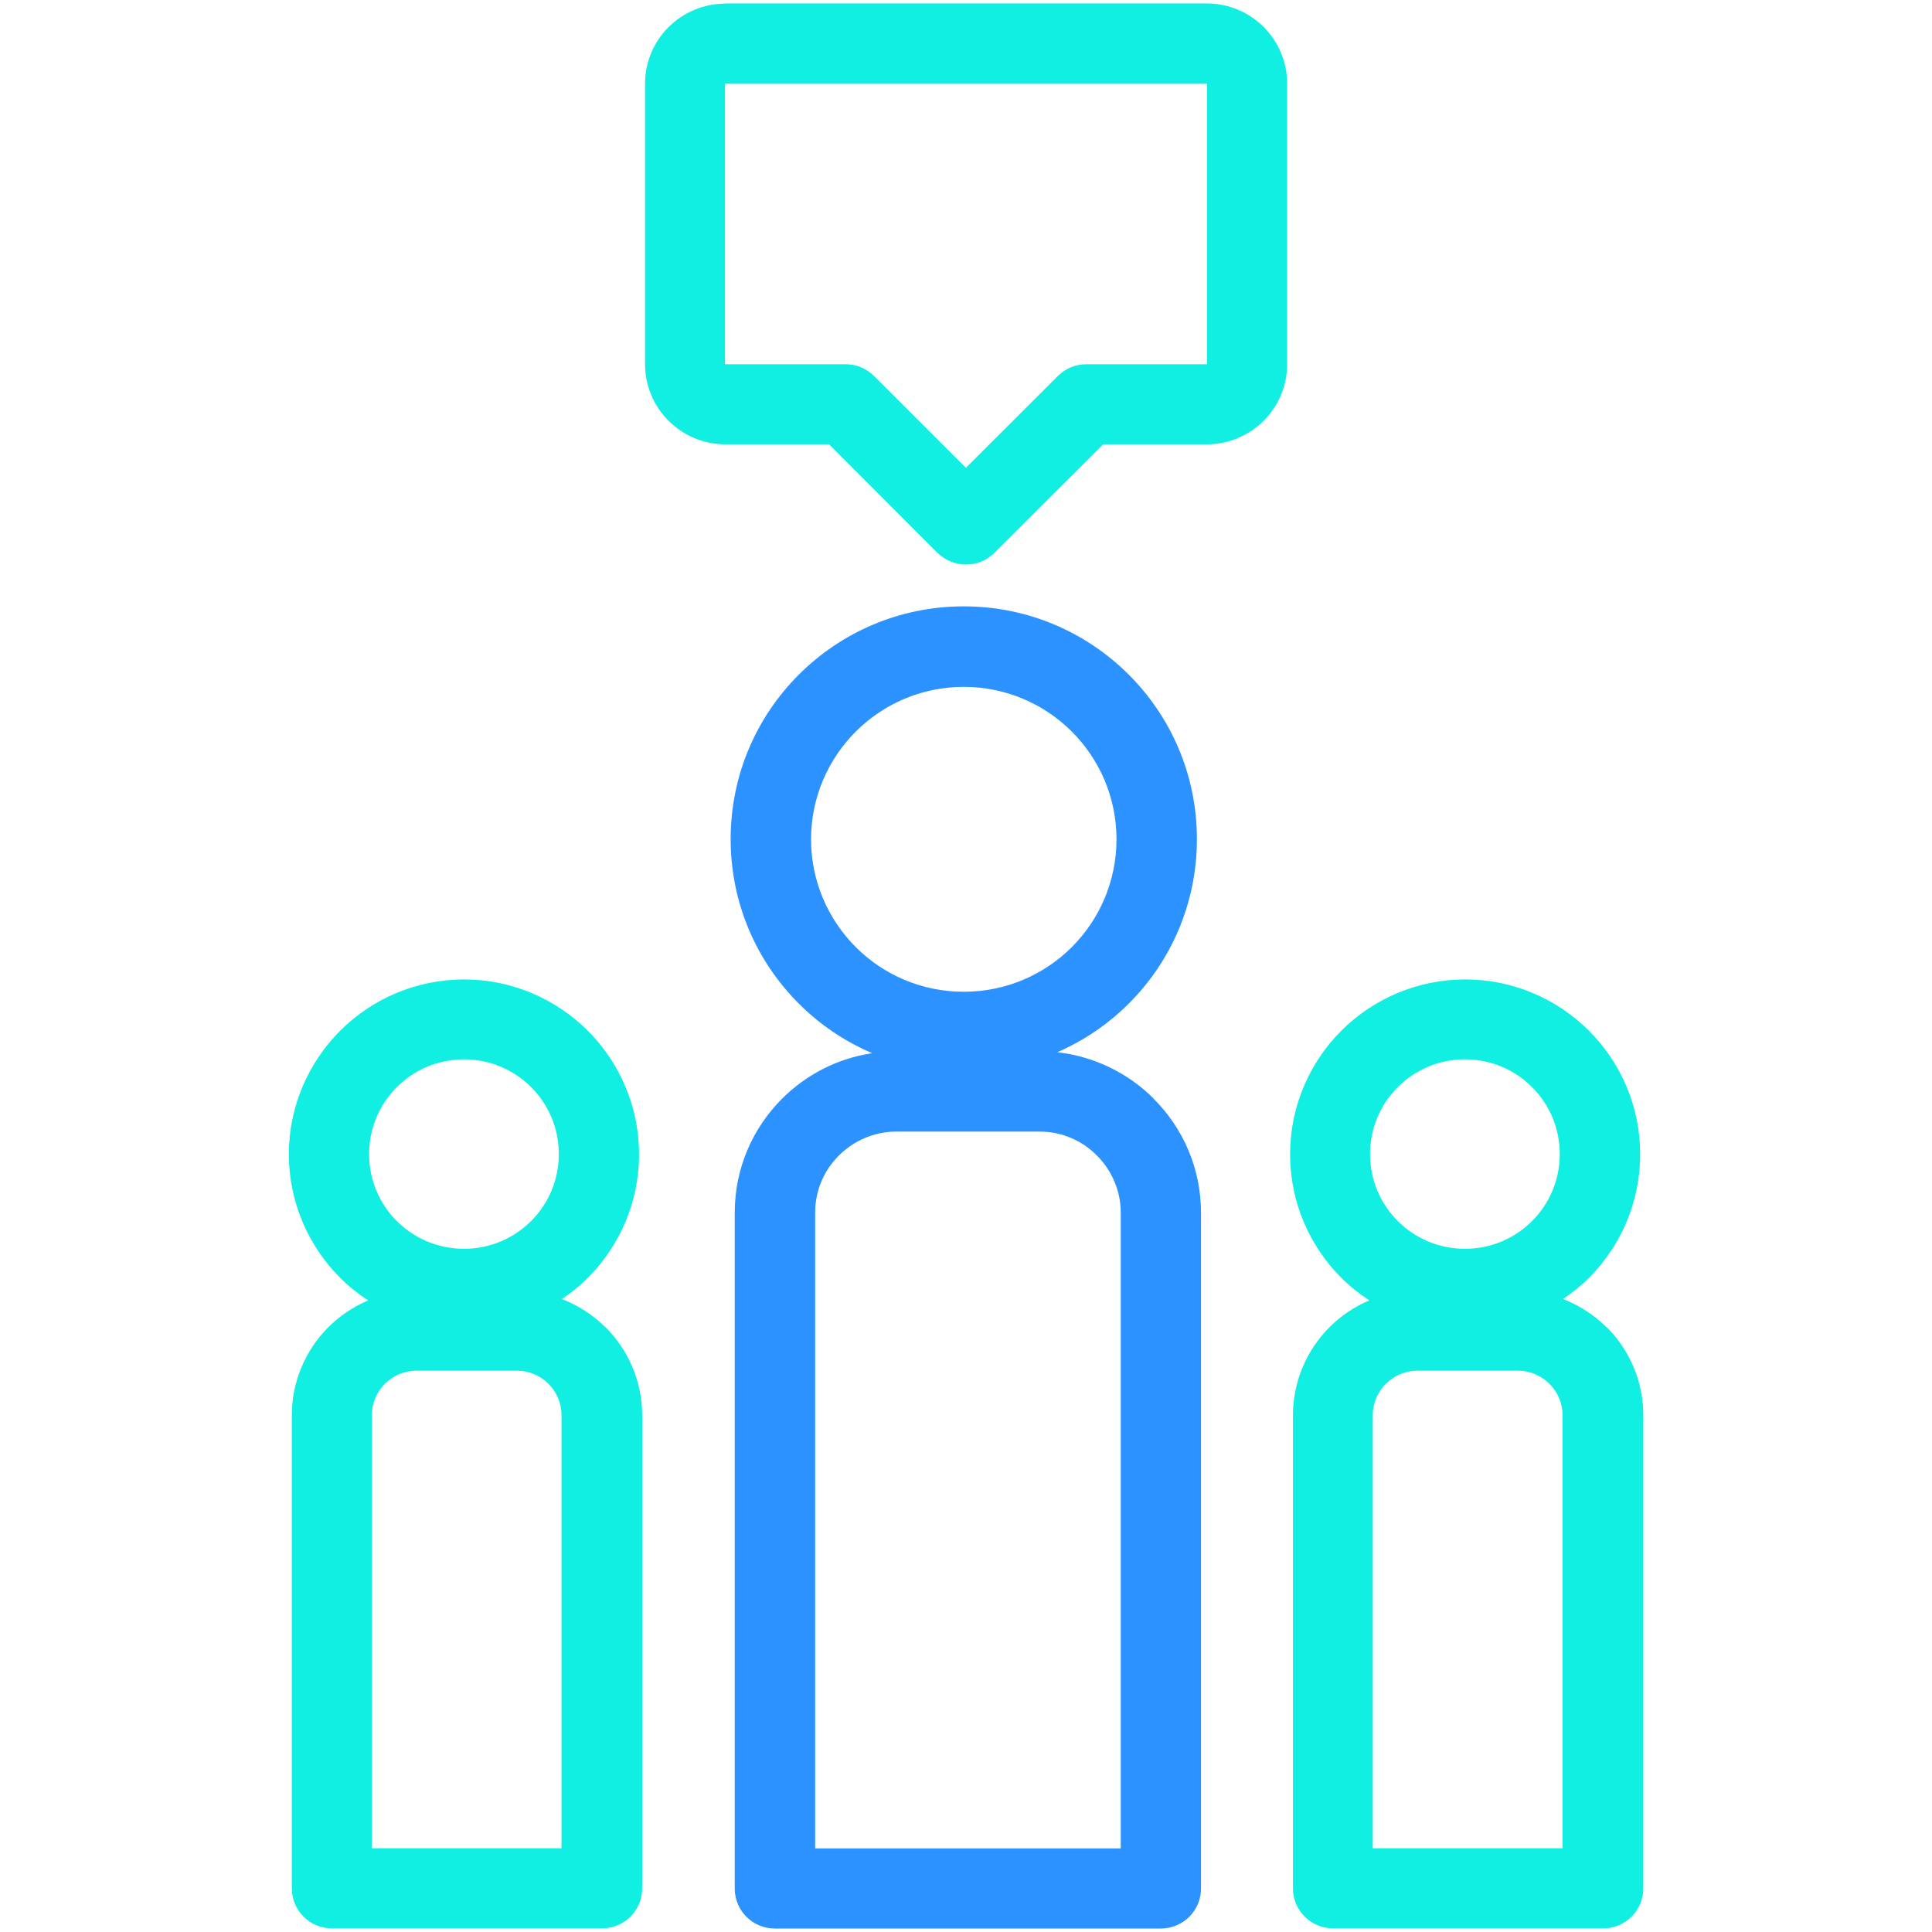 <?xml version="1.0" encoding="UTF-8"?>
<svg xmlns="http://www.w3.org/2000/svg" xmlns:xlink="http://www.w3.org/1999/xlink" width="61px" height="61px" viewBox="0 0 61 87" version="1.1">
  <g id="surface1">
    <path style=" stroke:none;fill-rule:nonzero;fill:rgb(16.863%,57.255%,100%);fill-opacity:1;" d="M 38.953 49.473 C 37.816 48.336 36.297 47.574 34.613 47.383 C 35.82 46.855 36.902 46.117 37.824 45.199 C 39.727 43.301 40.898 40.684 40.898 37.785 C 40.898 34.891 39.727 32.273 37.824 30.375 C 35.922 28.477 33.301 27.305 30.398 27.305 C 27.5 27.305 24.879 28.477 22.977 30.375 C 21.074 32.273 19.902 34.891 19.902 37.785 C 19.902 40.684 21.074 43.301 22.977 45.199 C 23.914 46.137 25.035 46.898 26.277 47.426 C 24.703 47.66 23.297 48.398 22.219 49.473 C 20.902 50.789 20.086 52.602 20.086 54.605 L 20.086 85.043 C 20.086 86.039 20.891 86.844 21.891 86.844 L 39.273 86.844 C 40.273 86.844 41.082 86.039 41.082 85.043 L 41.082 54.605 C 41.082 52.602 40.266 50.789 38.945 49.473 Z M 23.523 37.797 C 23.523 35.898 24.297 34.18 25.539 32.941 C 26.777 31.703 28.5 30.93 30.398 30.93 C 32.301 30.93 34.02 31.703 35.262 32.941 C 36.504 34.18 37.277 35.898 37.277 37.797 C 37.277 39.695 36.504 41.41 35.262 42.652 C 34.02 43.891 32.301 44.66 30.398 44.66 C 28.5 44.66 26.777 43.891 25.539 42.652 C 24.297 41.41 23.523 39.695 23.523 37.797 Z M 37.469 83.238 L 23.707 83.238 L 23.707 54.605 C 23.707 53.598 24.113 52.688 24.781 52.031 C 25.441 51.371 26.363 50.957 27.359 50.957 L 33.812 50.957 C 34.82 50.957 35.73 51.363 36.391 52.031 C 37.051 52.688 37.469 53.609 37.469 54.605 Z M 37.469 83.238 "></path>
    <path style=" stroke:none;fill-rule:nonzero;fill:rgb(6.667%,93.725%,89.02%);fill-opacity:1;" d="M 59.34 59.762 C 58.793 59.219 58.125 58.785 57.387 58.496 C 57.805 58.211 58.195 57.898 58.551 57.543 C 59.977 56.121 60.859 54.145 60.859 51.977 C 60.859 49.812 59.977 47.836 58.551 46.414 C 57.129 44.992 55.148 44.105 52.977 44.105 C 50.805 44.105 48.824 44.992 47.402 46.414 C 45.977 47.836 45.094 49.812 45.094 51.977 C 45.094 54.145 45.977 56.121 47.402 57.543 C 47.785 57.926 48.211 58.262 48.66 58.559 C 47.992 58.844 47.383 59.25 46.871 59.762 C 45.855 60.777 45.223 62.191 45.223 63.734 L 45.223 85.035 C 45.223 86.031 46.031 86.836 47.027 86.836 L 59.195 86.836 C 60.191 86.836 61 86.031 61 85.035 L 61 63.734 C 61 62.184 60.367 60.777 59.352 59.762 Z M 49.945 48.953 C 50.719 48.18 51.785 47.703 52.969 47.703 C 54.148 47.703 55.219 48.18 55.988 48.953 C 56.762 49.723 57.238 50.789 57.238 51.969 C 57.238 53.148 56.762 54.215 55.988 54.988 C 55.219 55.758 54.148 56.234 52.969 56.234 C 51.785 56.234 50.719 55.758 49.945 54.988 C 49.172 54.215 48.695 53.148 48.695 51.969 C 48.695 50.789 49.172 49.723 49.945 48.953 Z M 57.371 83.23 L 48.816 83.23 L 48.816 63.734 C 48.816 63.18 49.043 62.676 49.406 62.312 C 49.773 61.949 50.277 61.723 50.832 61.723 L 55.348 61.723 C 55.902 61.723 56.406 61.949 56.77 62.312 C 57.137 62.676 57.363 63.18 57.363 63.734 L 57.363 83.23 Z M 57.371 83.23 "></path>
    <path style=" stroke:none;fill-rule:nonzero;fill:rgb(6.667%,93.725%,89.02%);fill-opacity:1;" d="M 14.258 59.762 C 13.711 59.219 13.043 58.785 12.305 58.496 C 12.723 58.219 13.113 57.898 13.469 57.543 C 14.891 56.121 15.777 54.145 15.777 51.977 C 15.777 49.812 14.891 47.836 13.469 46.414 C 12.043 44.992 10.062 44.105 7.895 44.105 C 5.723 44.105 3.742 44.992 2.32 46.414 C 0.895 47.836 0.008 49.812 0.008 51.977 C 0.008 54.145 0.895 56.121 2.32 57.543 C 2.699 57.926 3.125 58.262 3.578 58.559 C 2.91 58.844 2.301 59.25 1.789 59.762 C 0.773 60.777 0.141 62.191 0.141 63.734 L 0.141 85.035 C 0.141 86.031 0.945 86.836 1.945 86.836 L 14.109 86.836 C 15.109 86.836 15.918 86.031 15.918 85.035 L 15.918 63.734 C 15.918 62.184 15.281 60.777 14.266 59.762 Z M 4.871 48.953 C 5.645 48.18 6.711 47.703 7.895 47.703 C 9.074 47.703 10.141 48.18 10.914 48.953 C 11.688 49.723 12.164 50.789 12.164 51.969 C 12.164 53.148 11.688 54.215 10.914 54.988 C 10.141 55.758 9.074 56.234 7.895 56.234 C 6.711 56.234 5.645 55.758 4.871 54.988 C 4.098 54.215 3.621 53.148 3.621 51.969 C 3.621 50.789 4.098 49.723 4.871 48.953 Z M 12.297 83.23 L 3.742 83.23 L 3.742 63.734 C 3.742 63.18 3.969 62.676 4.332 62.312 C 4.699 61.949 5.203 61.723 5.758 61.723 L 10.273 61.723 C 10.828 61.723 11.332 61.949 11.695 62.312 C 12.062 62.676 12.285 63.18 12.285 63.734 L 12.285 83.23 Z M 12.297 83.23 "></path>
    <path style=" stroke:none;fill-rule:nonzero;fill:rgb(6.667%,93.725%,89.02%);fill-opacity:1;" d="M 19.648 0.156 L 41.352 0.156 C 42.348 0.156 43.25 0.562 43.902 1.211 C 44.555 1.863 44.961 2.773 44.961 3.762 L 44.961 16.402 C 44.961 17.398 44.555 18.301 43.902 18.949 C 43.25 19.598 42.34 20.008 41.352 20.008 L 36.68 20.008 L 31.781 24.895 C 31.078 25.598 29.93 25.598 29.219 24.895 L 29.211 24.895 C 29.211 24.895 24.332 20.008 24.332 20.008 L 19.66 20.008 C 18.66 20.008 17.758 19.598 17.105 18.949 C 16.453 18.301 16.047 17.391 16.047 16.402 L 16.047 3.77 C 16.047 2.773 16.453 1.871 17.105 1.223 C 17.758 0.57 18.668 0.164 19.66 0.164 Z M 41.352 3.77 L 19.648 3.77 L 19.648 16.402 L 25.078 16.402 C 25.539 16.402 26.008 16.574 26.355 16.93 C 26.355 16.93 30.496 21.066 30.496 21.066 L 34.629 16.938 C 34.957 16.609 35.41 16.402 35.922 16.402 L 41.352 16.402 Z M 41.352 3.77 Z M 19.648 3.77 Z M 41.352 16.402 Z M 41.352 16.402 Z M 19.66 16.402 Z M 19.66 16.402 Z M 19.66 16.402 "></path>
  </g>
</svg>
